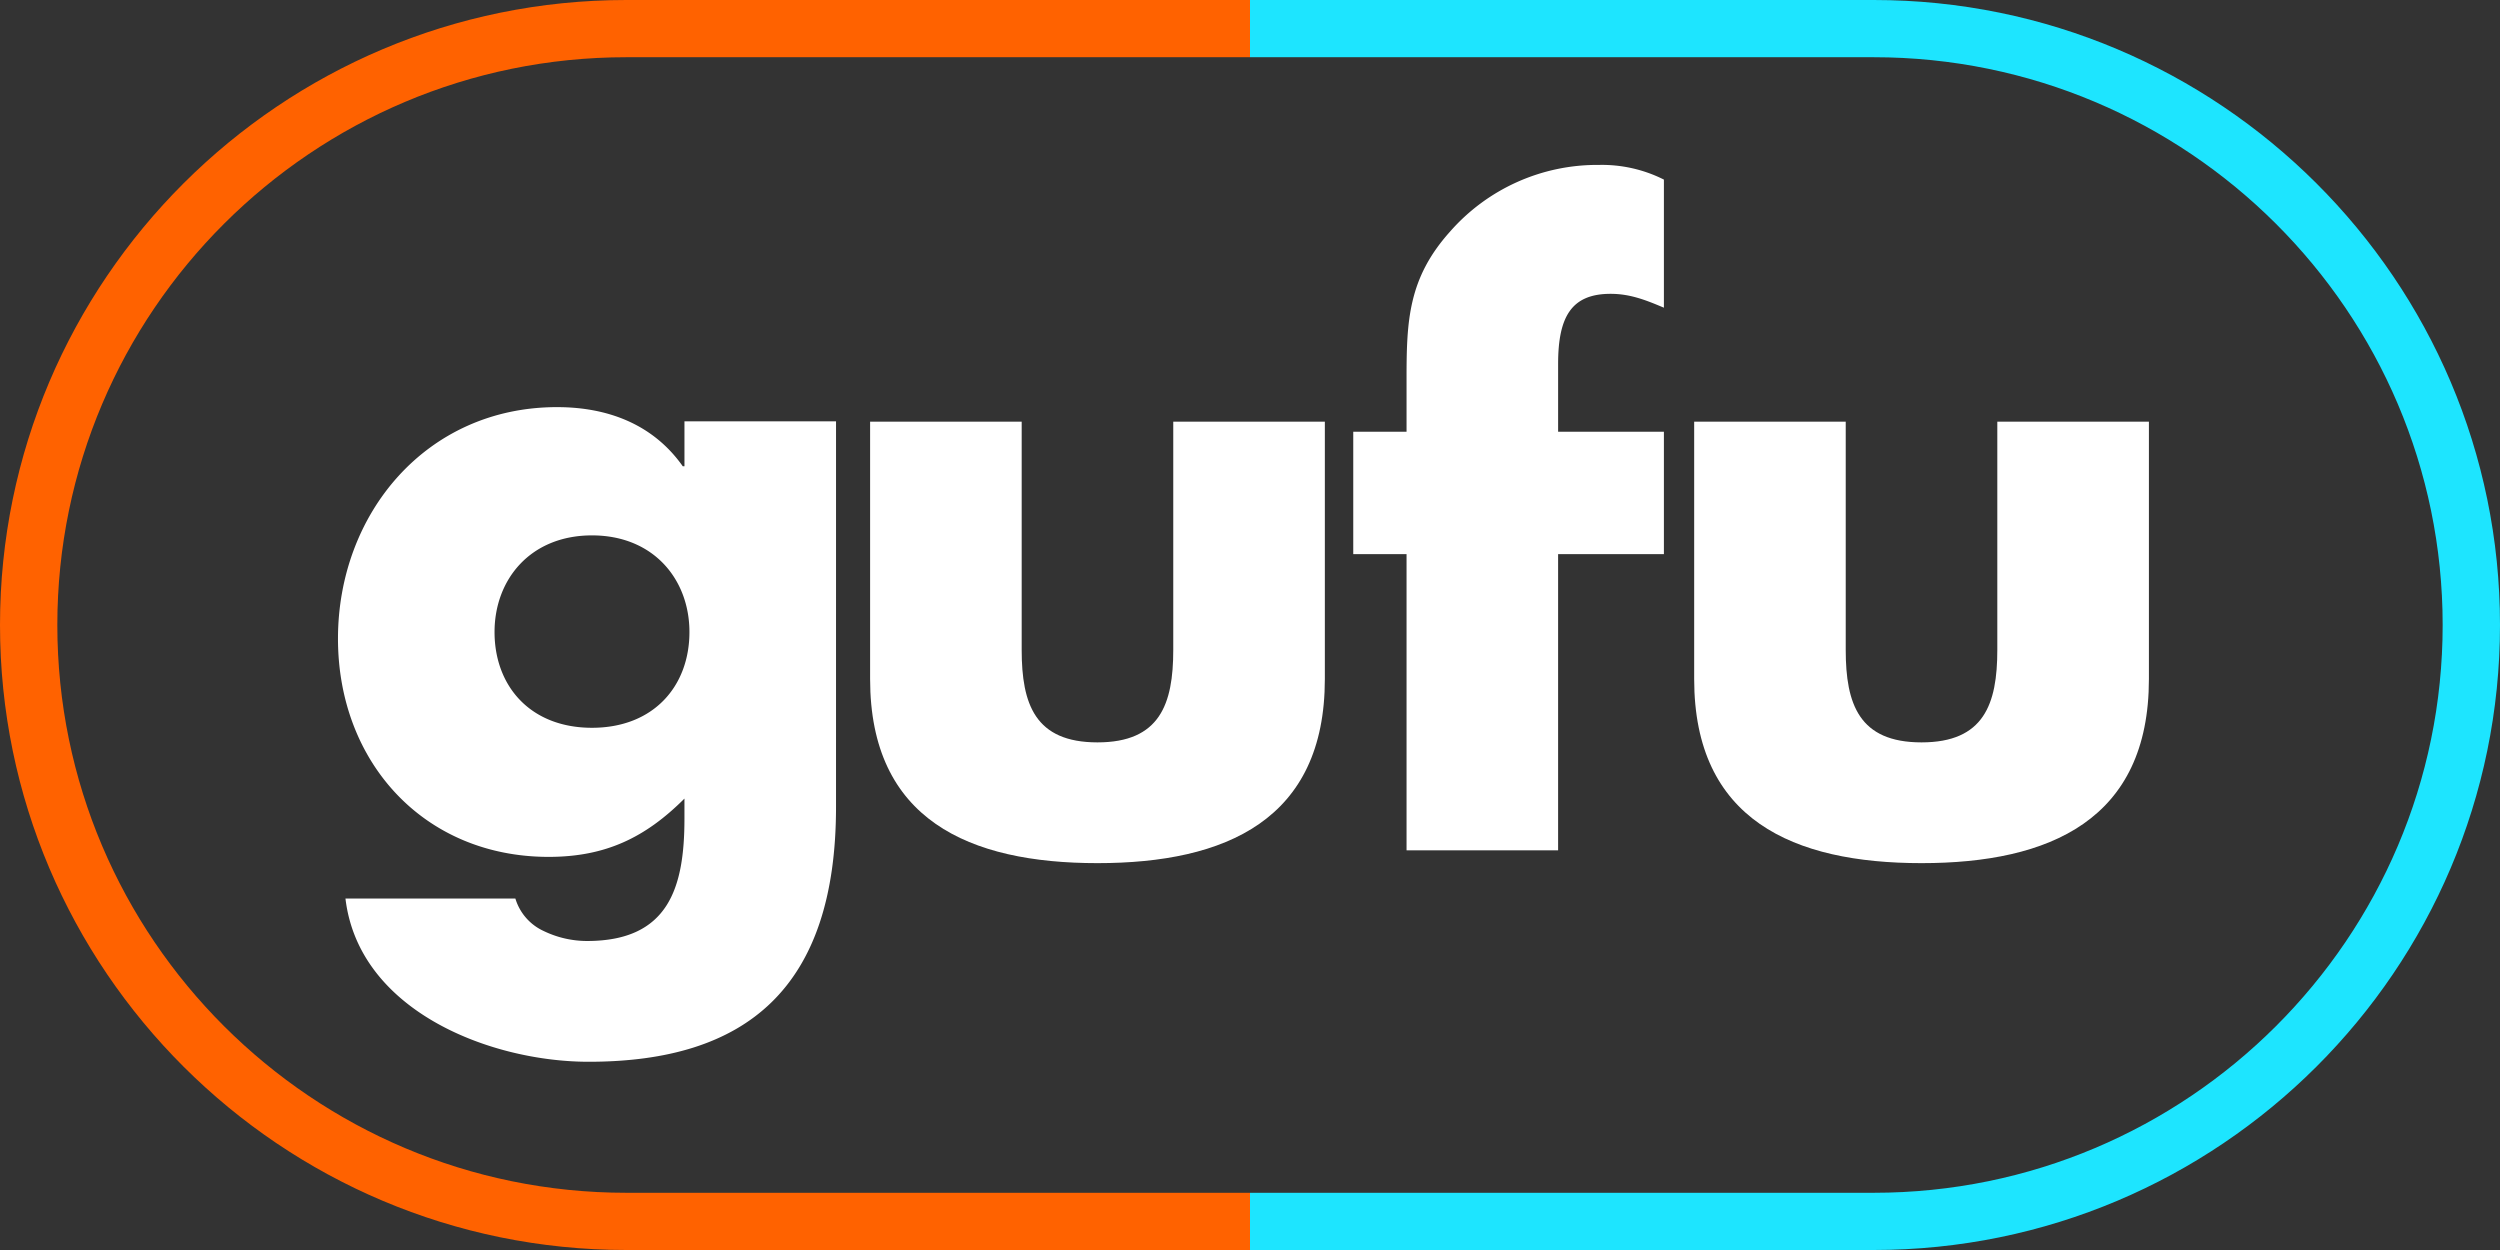 <svg xmlns="http://www.w3.org/2000/svg" width="448" height="224" viewBox="0 0 448 224"><rect x="0" y="0" width="448" height="224" fill="#333333" stroke="none"/><g transform="translate(-736 -424)"><g transform="translate(16 -56)"><path d="M406.436,329.054H294.669v10.255H406.436c56.236,0,101.957,45.627,101.957,101.747,0,56.085-45.722,101.744-101.957,101.744H294.669v10.254H406.436c61.888,0,112.233-50.241,112.233-112S468.324,329.054,406.436,329.054Z" transform="translate(649.331 150.946)" fill="#1de5ff"/><path d="M317.592,329.054H429.361v10.255H317.592c-56.236,0-101.957,45.627-101.957,101.747,0,56.085,45.722,101.744,101.957,101.744H429.361v10.254H317.592c-61.886,0-112.231-50.241-112.231-112S255.706,329.054,317.592,329.054Z" transform="translate(514.639 150.946)" fill="#ff6200"/><g transform="translate(780.565 509.553)"><path d="M317.193,430.523c0,32.537-16.118,45.67-44.326,45.67-17.611,0-41.194-9.1-43.582-29.25h30.449a9.37,9.37,0,0,0,5.073,5.82,17.889,17.889,0,0,0,7.76,1.788c14.629,0,17.464-9.551,17.464-21.937v-3.584c-7.016,7.016-14.179,10.448-24.327,10.448-22.389,0-37.76-17.014-37.76-39.106,0-22.384,15.818-41.489,39.251-41.489,8.957,0,17.164,2.985,22.537,10.6h.3v-8.06h27.162ZM256,399.182c0,9.7,6.419,17.162,17.461,17.162s17.464-7.463,17.464-17.162c0-9.406-6.419-17.316-17.464-17.316S256,389.776,256,399.182Z" transform="translate(-227.943 -315.478)" fill="#fff"/><path d="M294.436,359.914v40.9c0,9.7,2.388,16.567,13.58,16.567s13.582-6.866,13.582-16.567v-40.9h27.165v46.12c0,25.224-17.761,32.987-40.747,32.987s-40.742-7.763-40.742-32.987v-46.12Z" transform="translate(-171.915 -313.899)" fill="#fff"/><path d="M340.158,462.874H313v-53.08h-9.551V387.859H313v-9.5c0-10.385.3-17.985,7.76-26.322a35.076,35.076,0,0,1,26.715-11.988,24.672,24.672,0,0,1,11.642,2.63v22.955c-3.132-1.314-5.969-2.484-9.551-2.484-7.016,0-9.406,4.094-9.406,12.577v12.132h18.957v21.935H340.158Z" transform="translate(-121.511 -340.048)" fill="#fff"/><path d="M356.269,359.914v40.9c0,9.7,2.388,16.567,13.582,16.567s13.582-6.866,13.582-16.567v-40.9H410.6v46.12c0,25.224-17.763,32.987-40.747,32.987s-40.742-7.763-40.742-32.987v-46.12Z" transform="translate(-86.08 -313.899)" fill="#fff"/></g></g></g></svg>